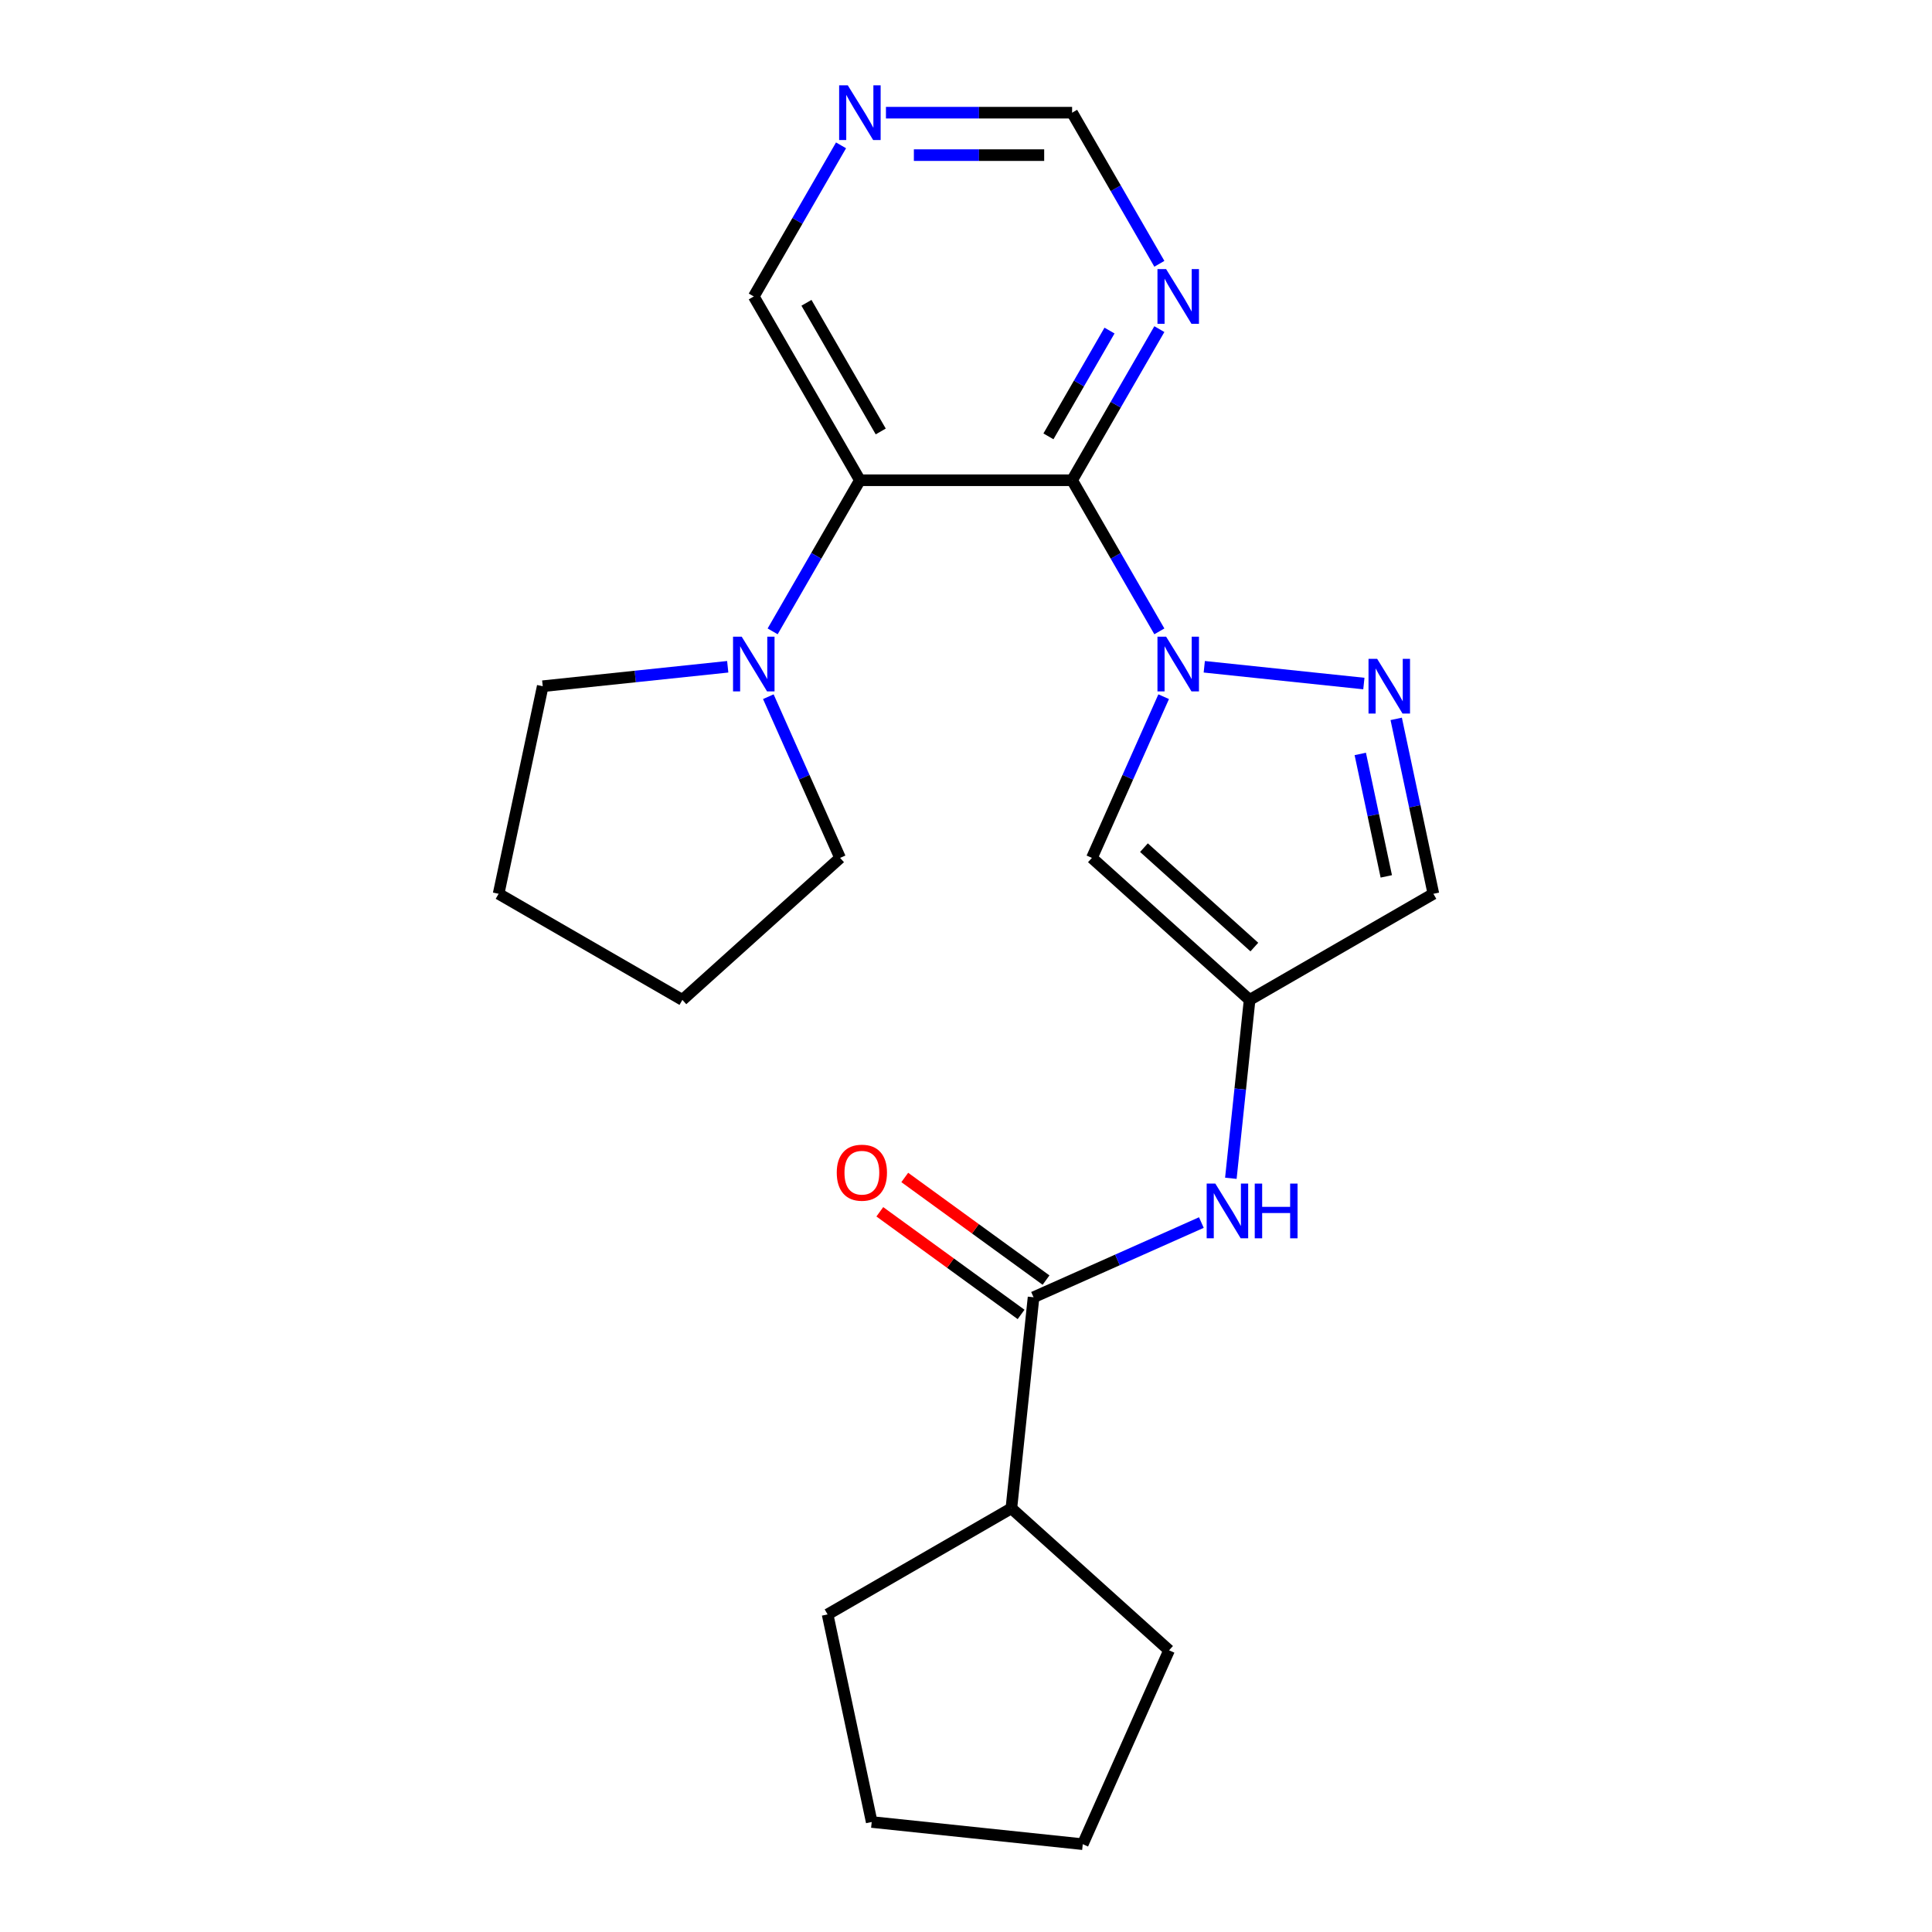 <?xml version='1.0' encoding='iso-8859-1'?>
<svg version='1.1' baseProfile='full'
              xmlns='http://www.w3.org/2000/svg'
                      xmlns:rdkit='http://www.rdkit.org/xml'
                      xmlns:xlink='http://www.w3.org/1999/xlink'
                  xml:space='preserve'
width='1000px' height='1000px' viewBox='0 0 1000 1000'>
<!-- END OF HEADER -->
<rect style='opacity:1.0;fill:#FFFFFF;stroke:none' width='1000' height='1000' x='0' y='0'> </rect>
<path class='bond-0' d='M 600.081,326.796 L 577.501,287.686' style='fill:none;fill-rule:evenodd;stroke:#0000FF;stroke-width:6px;stroke-linecap:butt;stroke-linejoin:miter;stroke-opacity:1' />
<path class='bond-0' d='M 577.501,287.686 L 554.921,248.576' style='fill:none;fill-rule:evenodd;stroke:#000000;stroke-width:6px;stroke-linecap:butt;stroke-linejoin:miter;stroke-opacity:1' />
<path class='bond-2' d='M 623.328,345.119 L 705.934,353.801' style='fill:none;fill-rule:evenodd;stroke:#0000FF;stroke-width:6px;stroke-linecap:butt;stroke-linejoin:miter;stroke-opacity:1' />
<path class='bond-3' d='M 602.315,360.608 L 583.74,402.327' style='fill:none;fill-rule:evenodd;stroke:#0000FF;stroke-width:6px;stroke-linecap:butt;stroke-linejoin:miter;stroke-opacity:1' />
<path class='bond-3' d='M 583.74,402.327 L 565.165,444.047' style='fill:none;fill-rule:evenodd;stroke:#000000;stroke-width:6px;stroke-linecap:butt;stroke-linejoin:miter;stroke-opacity:1' />
<path class='bond-1' d='M 554.921,248.576 L 445.079,248.576' style='fill:none;fill-rule:evenodd;stroke:#000000;stroke-width:6px;stroke-linecap:butt;stroke-linejoin:miter;stroke-opacity:1' />
<path class='bond-7' d='M 554.921,248.576 L 577.501,209.466' style='fill:none;fill-rule:evenodd;stroke:#000000;stroke-width:6px;stroke-linecap:butt;stroke-linejoin:miter;stroke-opacity:1' />
<path class='bond-7' d='M 577.501,209.466 L 600.081,170.356' style='fill:none;fill-rule:evenodd;stroke:#0000FF;stroke-width:6px;stroke-linecap:butt;stroke-linejoin:miter;stroke-opacity:1' />
<path class='bond-7' d='M 542.67,225.859 L 558.476,198.482' style='fill:none;fill-rule:evenodd;stroke:#000000;stroke-width:6px;stroke-linecap:butt;stroke-linejoin:miter;stroke-opacity:1' />
<path class='bond-7' d='M 558.476,198.482 L 574.282,171.105' style='fill:none;fill-rule:evenodd;stroke:#0000FF;stroke-width:6px;stroke-linecap:butt;stroke-linejoin:miter;stroke-opacity:1' />
<path class='bond-5' d='M 445.079,248.576 L 422.499,287.686' style='fill:none;fill-rule:evenodd;stroke:#000000;stroke-width:6px;stroke-linecap:butt;stroke-linejoin:miter;stroke-opacity:1' />
<path class='bond-5' d='M 422.499,287.686 L 399.919,326.796' style='fill:none;fill-rule:evenodd;stroke:#0000FF;stroke-width:6px;stroke-linecap:butt;stroke-linejoin:miter;stroke-opacity:1' />
<path class='bond-14' d='M 445.079,248.576 L 390.158,153.45' style='fill:none;fill-rule:evenodd;stroke:#000000;stroke-width:6px;stroke-linecap:butt;stroke-linejoin:miter;stroke-opacity:1' />
<path class='bond-14' d='M 455.866,223.323 L 417.422,156.735' style='fill:none;fill-rule:evenodd;stroke:#000000;stroke-width:6px;stroke-linecap:butt;stroke-linejoin:miter;stroke-opacity:1' />
<path class='bond-9' d='M 722.675,372.089 L 732.297,417.357' style='fill:none;fill-rule:evenodd;stroke:#0000FF;stroke-width:6px;stroke-linecap:butt;stroke-linejoin:miter;stroke-opacity:1' />
<path class='bond-9' d='M 732.297,417.357 L 741.919,462.625' style='fill:none;fill-rule:evenodd;stroke:#000000;stroke-width:6px;stroke-linecap:butt;stroke-linejoin:miter;stroke-opacity:1' />
<path class='bond-9' d='M 704.073,390.237 L 710.809,421.924' style='fill:none;fill-rule:evenodd;stroke:#0000FF;stroke-width:6px;stroke-linecap:butt;stroke-linejoin:miter;stroke-opacity:1' />
<path class='bond-9' d='M 710.809,421.924 L 717.544,453.612' style='fill:none;fill-rule:evenodd;stroke:#000000;stroke-width:6px;stroke-linecap:butt;stroke-linejoin:miter;stroke-opacity:1' />
<path class='bond-4' d='M 565.165,444.047 L 646.793,517.545' style='fill:none;fill-rule:evenodd;stroke:#000000;stroke-width:6px;stroke-linecap:butt;stroke-linejoin:miter;stroke-opacity:1' />
<path class='bond-4' d='M 592.109,438.746 L 649.249,490.195' style='fill:none;fill-rule:evenodd;stroke:#000000;stroke-width:6px;stroke-linecap:butt;stroke-linejoin:miter;stroke-opacity:1' />
<path class='bond-8' d='M 646.793,517.545 L 641.941,563.712' style='fill:none;fill-rule:evenodd;stroke:#000000;stroke-width:6px;stroke-linecap:butt;stroke-linejoin:miter;stroke-opacity:1' />
<path class='bond-8' d='M 641.941,563.712 L 637.089,609.879' style='fill:none;fill-rule:evenodd;stroke:#0000FF;stroke-width:6px;stroke-linecap:butt;stroke-linejoin:miter;stroke-opacity:1' />
<path class='bond-23' d='M 646.793,517.545 L 741.919,462.625' style='fill:none;fill-rule:evenodd;stroke:#000000;stroke-width:6px;stroke-linecap:butt;stroke-linejoin:miter;stroke-opacity:1' />
<path class='bond-15' d='M 397.685,360.608 L 416.26,402.327' style='fill:none;fill-rule:evenodd;stroke:#0000FF;stroke-width:6px;stroke-linecap:butt;stroke-linejoin:miter;stroke-opacity:1' />
<path class='bond-15' d='M 416.26,402.327 L 434.835,444.047' style='fill:none;fill-rule:evenodd;stroke:#000000;stroke-width:6px;stroke-linecap:butt;stroke-linejoin:miter;stroke-opacity:1' />
<path class='bond-16' d='M 376.672,345.119 L 328.795,350.151' style='fill:none;fill-rule:evenodd;stroke:#0000FF;stroke-width:6px;stroke-linecap:butt;stroke-linejoin:miter;stroke-opacity:1' />
<path class='bond-16' d='M 328.795,350.151 L 280.918,355.183' style='fill:none;fill-rule:evenodd;stroke:#000000;stroke-width:6px;stroke-linecap:butt;stroke-linejoin:miter;stroke-opacity:1' />
<path class='bond-6' d='M 534.966,671.462 L 578.396,652.126' style='fill:none;fill-rule:evenodd;stroke:#000000;stroke-width:6px;stroke-linecap:butt;stroke-linejoin:miter;stroke-opacity:1' />
<path class='bond-6' d='M 578.396,652.126 L 621.826,632.79' style='fill:none;fill-rule:evenodd;stroke:#0000FF;stroke-width:6px;stroke-linecap:butt;stroke-linejoin:miter;stroke-opacity:1' />
<path class='bond-11' d='M 541.423,662.575 L 504.864,636.014' style='fill:none;fill-rule:evenodd;stroke:#000000;stroke-width:6px;stroke-linecap:butt;stroke-linejoin:miter;stroke-opacity:1' />
<path class='bond-11' d='M 504.864,636.014 L 468.305,609.452' style='fill:none;fill-rule:evenodd;stroke:#FF0000;stroke-width:6px;stroke-linecap:butt;stroke-linejoin:miter;stroke-opacity:1' />
<path class='bond-11' d='M 528.51,680.348 L 491.951,653.787' style='fill:none;fill-rule:evenodd;stroke:#000000;stroke-width:6px;stroke-linecap:butt;stroke-linejoin:miter;stroke-opacity:1' />
<path class='bond-11' d='M 491.951,653.787 L 455.392,627.225' style='fill:none;fill-rule:evenodd;stroke:#FF0000;stroke-width:6px;stroke-linecap:butt;stroke-linejoin:miter;stroke-opacity:1' />
<path class='bond-13' d='M 534.966,671.462 L 523.485,780.702' style='fill:none;fill-rule:evenodd;stroke:#000000;stroke-width:6px;stroke-linecap:butt;stroke-linejoin:miter;stroke-opacity:1' />
<path class='bond-12' d='M 600.081,136.544 L 577.501,97.434' style='fill:none;fill-rule:evenodd;stroke:#0000FF;stroke-width:6px;stroke-linecap:butt;stroke-linejoin:miter;stroke-opacity:1' />
<path class='bond-12' d='M 577.501,97.434 L 554.921,58.325' style='fill:none;fill-rule:evenodd;stroke:#000000;stroke-width:6px;stroke-linecap:butt;stroke-linejoin:miter;stroke-opacity:1' />
<path class='bond-10' d='M 435.318,75.231 L 412.738,114.341' style='fill:none;fill-rule:evenodd;stroke:#0000FF;stroke-width:6px;stroke-linecap:butt;stroke-linejoin:miter;stroke-opacity:1' />
<path class='bond-10' d='M 412.738,114.341 L 390.158,153.45' style='fill:none;fill-rule:evenodd;stroke:#000000;stroke-width:6px;stroke-linecap:butt;stroke-linejoin:miter;stroke-opacity:1' />
<path class='bond-24' d='M 458.565,58.325 L 506.743,58.325' style='fill:none;fill-rule:evenodd;stroke:#0000FF;stroke-width:6px;stroke-linecap:butt;stroke-linejoin:miter;stroke-opacity:1' />
<path class='bond-24' d='M 506.743,58.325 L 554.921,58.325' style='fill:none;fill-rule:evenodd;stroke:#000000;stroke-width:6px;stroke-linecap:butt;stroke-linejoin:miter;stroke-opacity:1' />
<path class='bond-24' d='M 473.019,80.293 L 506.743,80.293' style='fill:none;fill-rule:evenodd;stroke:#0000FF;stroke-width:6px;stroke-linecap:butt;stroke-linejoin:miter;stroke-opacity:1' />
<path class='bond-24' d='M 506.743,80.293 L 540.467,80.293' style='fill:none;fill-rule:evenodd;stroke:#000000;stroke-width:6px;stroke-linecap:butt;stroke-linejoin:miter;stroke-opacity:1' />
<path class='bond-17' d='M 523.485,780.702 L 605.113,854.2' style='fill:none;fill-rule:evenodd;stroke:#000000;stroke-width:6px;stroke-linecap:butt;stroke-linejoin:miter;stroke-opacity:1' />
<path class='bond-18' d='M 523.485,780.702 L 428.359,835.623' style='fill:none;fill-rule:evenodd;stroke:#000000;stroke-width:6px;stroke-linecap:butt;stroke-linejoin:miter;stroke-opacity:1' />
<path class='bond-19' d='M 434.835,444.047 L 353.207,517.545' style='fill:none;fill-rule:evenodd;stroke:#000000;stroke-width:6px;stroke-linecap:butt;stroke-linejoin:miter;stroke-opacity:1' />
<path class='bond-20' d='M 280.918,355.183 L 258.081,462.625' style='fill:none;fill-rule:evenodd;stroke:#000000;stroke-width:6px;stroke-linecap:butt;stroke-linejoin:miter;stroke-opacity:1' />
<path class='bond-21' d='M 605.113,854.2 L 560.436,954.545' style='fill:none;fill-rule:evenodd;stroke:#000000;stroke-width:6px;stroke-linecap:butt;stroke-linejoin:miter;stroke-opacity:1' />
<path class='bond-22' d='M 428.359,835.623 L 451.196,943.064' style='fill:none;fill-rule:evenodd;stroke:#000000;stroke-width:6px;stroke-linecap:butt;stroke-linejoin:miter;stroke-opacity:1' />
<path class='bond-25' d='M 353.207,517.545 L 258.081,462.625' style='fill:none;fill-rule:evenodd;stroke:#000000;stroke-width:6px;stroke-linecap:butt;stroke-linejoin:miter;stroke-opacity:1' />
<path class='bond-26' d='M 560.436,954.545 L 451.196,943.064' style='fill:none;fill-rule:evenodd;stroke:#000000;stroke-width:6px;stroke-linecap:butt;stroke-linejoin:miter;stroke-opacity:1' />
<path  class='atom-0' d='M 603.582 329.542
L 612.862 344.542
Q 613.782 346.022, 615.262 348.702
Q 616.742 351.382, 616.822 351.542
L 616.822 329.542
L 620.582 329.542
L 620.582 357.862
L 616.702 357.862
L 606.742 341.462
Q 605.582 339.542, 604.342 337.342
Q 603.142 335.142, 602.782 334.462
L 602.782 357.862
L 599.102 357.862
L 599.102 329.542
L 603.582 329.542
' fill='#0000FF'/>
<path  class='atom-3' d='M 712.822 341.023
L 722.102 356.023
Q 723.022 357.503, 724.502 360.183
Q 725.982 362.863, 726.062 363.023
L 726.062 341.023
L 729.822 341.023
L 729.822 369.343
L 725.942 369.343
L 715.982 352.943
Q 714.822 351.023, 713.582 348.823
Q 712.382 346.623, 712.022 345.943
L 712.022 369.343
L 708.342 369.343
L 708.342 341.023
L 712.822 341.023
' fill='#0000FF'/>
<path  class='atom-6' d='M 383.898 329.542
L 393.178 344.542
Q 394.098 346.022, 395.578 348.702
Q 397.058 351.382, 397.138 351.542
L 397.138 329.542
L 400.898 329.542
L 400.898 357.862
L 397.018 357.862
L 387.058 341.462
Q 385.898 339.542, 384.658 337.342
Q 383.458 335.142, 383.098 334.462
L 383.098 357.862
L 379.418 357.862
L 379.418 329.542
L 383.898 329.542
' fill='#0000FF'/>
<path  class='atom-8' d='M 603.582 139.29
L 612.862 154.29
Q 613.782 155.77, 615.262 158.45
Q 616.742 161.13, 616.822 161.29
L 616.822 139.29
L 620.582 139.29
L 620.582 167.61
L 616.702 167.61
L 606.742 151.21
Q 605.582 149.29, 604.342 147.09
Q 603.142 144.89, 602.782 144.21
L 602.782 167.61
L 599.102 167.61
L 599.102 139.29
L 603.582 139.29
' fill='#0000FF'/>
<path  class='atom-9' d='M 629.052 612.625
L 638.332 627.625
Q 639.252 629.105, 640.732 631.785
Q 642.212 634.465, 642.292 634.625
L 642.292 612.625
L 646.052 612.625
L 646.052 640.945
L 642.172 640.945
L 632.212 624.545
Q 631.052 622.625, 629.812 620.425
Q 628.612 618.225, 628.252 617.545
L 628.252 640.945
L 624.572 640.945
L 624.572 612.625
L 629.052 612.625
' fill='#0000FF'/>
<path  class='atom-9' d='M 649.452 612.625
L 653.292 612.625
L 653.292 624.665
L 667.772 624.665
L 667.772 612.625
L 671.612 612.625
L 671.612 640.945
L 667.772 640.945
L 667.772 627.865
L 653.292 627.865
L 653.292 640.945
L 649.452 640.945
L 649.452 612.625
' fill='#0000FF'/>
<path  class='atom-11' d='M 438.819 44.165
L 448.099 59.165
Q 449.019 60.645, 450.499 63.325
Q 451.979 66.005, 452.059 66.165
L 452.059 44.165
L 455.819 44.165
L 455.819 72.485
L 451.939 72.485
L 441.979 56.085
Q 440.819 54.165, 439.579 51.965
Q 438.379 49.765, 438.019 49.085
L 438.019 72.485
L 434.339 72.485
L 434.339 44.165
L 438.819 44.165
' fill='#0000FF'/>
<path  class='atom-12' d='M 433.103 606.979
Q 433.103 600.179, 436.463 596.379
Q 439.823 592.579, 446.103 592.579
Q 452.383 592.579, 455.743 596.379
Q 459.103 600.179, 459.103 606.979
Q 459.103 613.859, 455.703 617.779
Q 452.303 621.659, 446.103 621.659
Q 439.863 621.659, 436.463 617.779
Q 433.103 613.899, 433.103 606.979
M 446.103 618.459
Q 450.423 618.459, 452.743 615.579
Q 455.103 612.659, 455.103 606.979
Q 455.103 601.419, 452.743 598.619
Q 450.423 595.779, 446.103 595.779
Q 441.783 595.779, 439.423 598.579
Q 437.103 601.379, 437.103 606.979
Q 437.103 612.699, 439.423 615.579
Q 441.783 618.459, 446.103 618.459
' fill='#FF0000'/>
</svg>
